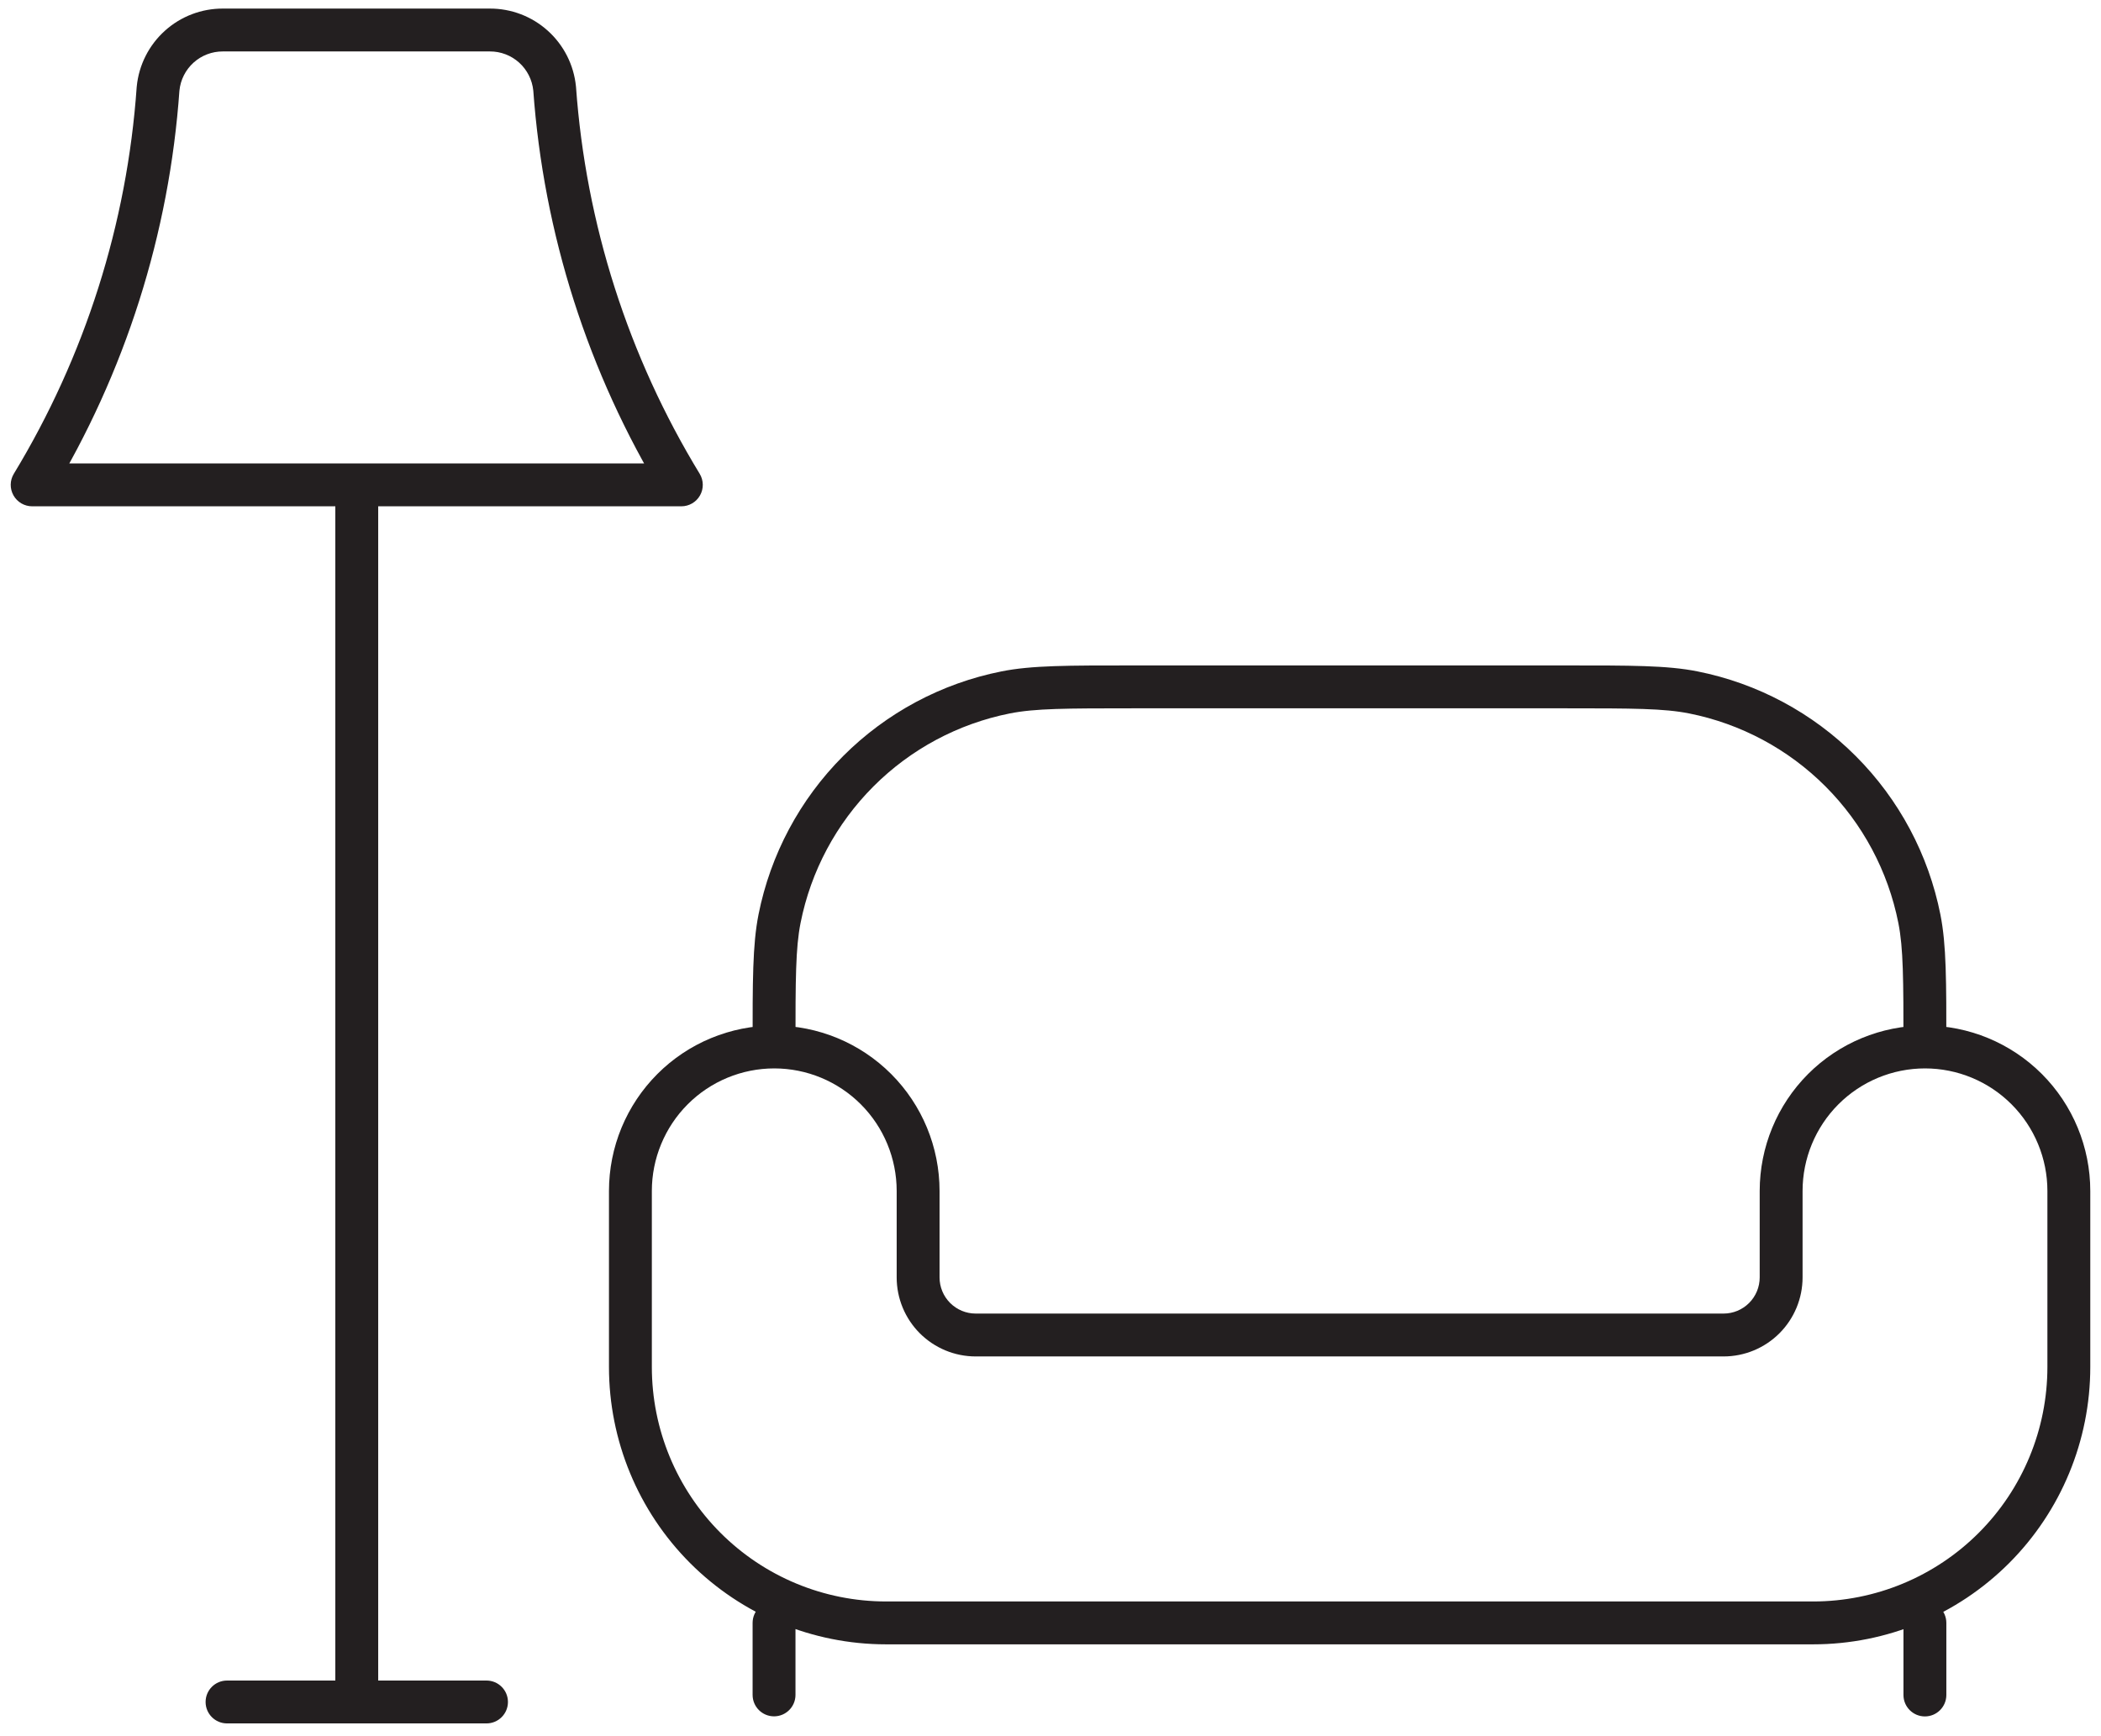<svg width="98" height="81" viewBox="0 0 98 81" fill="none" xmlns="http://www.w3.org/2000/svg">
<path d="M41.323 75.711L41.323 76.711H41.323V75.711ZM96.5 55.562H97.5H96.5ZM89.79 48.843V49.843V48.843ZM83.08 59.593H82.08H83.08ZM42.825 55.562H43.825H42.825ZM36.115 48.843L36.115 49.843H36.115V48.843ZM29.405 55.562H30.405V55.561L29.405 55.562ZM29.405 63.771H30.405H29.405ZM89.528 42.861L88.547 43.056L88.547 43.056L89.528 42.861ZM78.984 32.302L78.788 33.283L78.789 33.283L78.984 32.302ZM46.907 32.302L47.102 33.283L47.102 33.283L46.907 32.302ZM36.361 42.861L35.38 42.666L35.38 42.667L36.361 42.861ZM88.786 79.074C88.786 79.626 89.234 80.074 89.786 80.074C90.338 80.074 90.786 79.626 90.786 79.074H89.786H88.786ZM90.786 75.711C90.786 75.159 90.338 74.711 89.786 74.711C89.234 74.711 88.786 75.159 88.786 75.711H89.786H90.786ZM35.105 79.07C35.105 79.622 35.552 80.07 36.105 80.07C36.657 80.07 37.105 79.622 37.105 79.07H36.105H35.105ZM37.105 75.711C37.105 75.159 36.657 74.711 36.105 74.711C35.552 74.711 35.105 75.159 35.105 75.711H36.105H37.105ZM15.641 79.4C15.641 79.952 16.089 80.4 16.641 80.4C17.194 80.4 17.641 79.952 17.641 79.4H16.641H15.641ZM17.641 22.671C17.641 22.118 17.194 21.671 16.641 21.671C16.089 21.671 15.641 22.118 15.641 22.671H16.641H17.641ZM10.59 78.4C10.037 78.4 9.59 78.848 9.59 79.4C9.59 79.952 10.037 80.4 10.59 80.4V79.4V78.4ZM22.693 80.4C23.245 80.4 23.693 79.952 23.693 79.4C23.693 78.848 23.245 78.4 22.693 78.4V79.4V80.4ZM31.781 22.62V23.62C32.143 23.62 32.476 23.425 32.653 23.11C32.83 22.795 32.823 22.409 32.635 22.1L31.781 22.62ZM25.87 4.128L26.868 4.057C26.867 4.047 26.866 4.038 26.865 4.029L25.87 4.128ZM22.845 1.4V2.4L22.849 2.4L22.845 1.4ZM10.399 1.4L10.395 2.4H10.399V1.4ZM7.374 4.128L6.379 4.029C6.378 4.039 6.377 4.049 6.376 4.058L7.374 4.128ZM1.5 22.62L0.645 22.102C0.458 22.41 0.451 22.796 0.629 23.111C0.806 23.426 1.139 23.62 1.5 23.62V22.62ZM41.323 75.711V76.711H84.575V75.711V74.711H41.323V75.711ZM84.575 75.711V76.711C88.003 76.711 91.291 75.347 93.715 72.921L93.007 72.214L92.3 71.507C90.251 73.559 87.472 74.711 84.575 74.711V75.711ZM93.007 72.214L93.715 72.921C96.138 70.494 97.5 67.203 97.5 63.771H96.5H95.5C95.5 66.673 94.349 69.456 92.3 71.507L93.007 72.214ZM96.5 63.771H97.5V55.562H96.5H95.5V63.771H96.5ZM96.5 55.562H97.5C97.5 53.515 96.688 51.552 95.242 50.104L94.535 50.811L93.827 51.518C94.898 52.59 95.5 54.045 95.5 55.562H96.5ZM94.535 50.811L95.242 50.104C93.796 48.657 91.835 47.843 89.79 47.843V48.843V49.843C91.304 49.843 92.756 50.446 93.827 51.518L94.535 50.811ZM89.79 48.843V47.843C87.745 47.843 85.783 48.657 84.337 50.104L85.045 50.811L85.752 51.518C86.823 50.446 88.276 49.843 89.79 49.843V48.843ZM85.045 50.811L84.337 50.104C82.892 51.552 82.08 53.515 82.08 55.562H83.08H84.08C84.08 54.045 84.681 52.59 85.752 51.518L85.045 50.811ZM83.08 55.562H82.08V59.593H83.08H84.08V55.562H83.08ZM83.08 59.593H82.08C82.08 60.04 81.902 60.47 81.586 60.786L82.293 61.493L83.001 62.2C83.692 61.508 84.08 60.57 84.08 59.593H83.08ZM82.293 61.493L81.586 60.786C81.27 61.102 80.842 61.28 80.395 61.28V62.28V63.28C81.373 63.28 82.31 62.891 83.001 62.2L82.293 61.493ZM80.395 62.28V61.28H45.51V62.28V63.28H80.395V62.28ZM45.51 62.28V61.28C45.063 61.28 44.635 61.102 44.319 60.786L43.612 61.493L42.904 62.2C43.595 62.891 44.532 63.28 45.51 63.28V62.28ZM43.612 61.493L44.319 60.786C44.003 60.47 43.825 60.04 43.825 59.593H42.825H41.825C41.825 60.57 42.213 61.508 42.904 62.2L43.612 61.493ZM42.825 59.593H43.825V55.562H42.825H41.825V59.593H42.825ZM42.825 55.562H43.825C43.825 53.515 43.014 51.552 41.568 50.104L40.86 50.811L40.153 51.518C41.224 52.59 41.825 54.045 41.825 55.562H42.825ZM40.86 50.811L41.568 50.104C40.122 48.657 38.161 47.843 36.115 47.843V48.843V49.843C37.629 49.843 39.082 50.446 40.153 51.518L40.86 50.811ZM36.115 48.843L36.116 47.843C35.103 47.843 34.1 48.043 33.164 48.431L33.547 49.354L33.93 50.278C34.623 49.991 35.365 49.843 36.115 49.843L36.115 48.843ZM33.547 49.354L33.164 48.431C32.229 48.818 31.378 49.387 30.663 50.104L31.37 50.81L32.078 51.517C32.608 50.986 33.237 50.565 33.93 50.278L33.547 49.354ZM31.37 50.81L30.663 50.104C29.947 50.821 29.379 51.672 28.991 52.608L29.916 52.99L30.84 53.373C31.127 52.679 31.547 52.048 32.078 51.517L31.37 50.81ZM29.916 52.99L28.991 52.608C28.604 53.545 28.405 54.548 28.405 55.562L29.405 55.562L30.405 55.561C30.405 54.81 30.553 54.066 30.84 53.373L29.916 52.99ZM29.405 55.562H28.405V63.771H29.405H30.405V55.562H29.405ZM29.405 63.771H28.405C28.405 67.201 29.766 70.491 32.188 72.918L32.895 72.211L33.603 71.505C31.556 69.454 30.405 66.672 30.405 63.771H29.405ZM32.895 72.211L32.188 72.918C34.61 75.344 37.896 76.709 41.323 76.711L41.323 75.711L41.324 74.711C38.428 74.709 35.651 73.556 33.603 71.505L32.895 72.211ZM89.786 48.841H90.786C90.786 45.767 90.791 44.084 90.509 42.666L89.528 42.861L88.547 43.056C88.781 44.232 88.786 45.671 88.786 48.841H89.786ZM89.528 42.861L90.509 42.666C89.953 39.866 88.58 37.293 86.563 35.274L85.856 35.98L85.148 36.687C86.885 38.426 88.068 40.643 88.547 43.056L89.528 42.861ZM85.856 35.98L86.563 35.274C84.547 33.254 81.977 31.879 79.18 31.322L78.984 32.302L78.789 33.283C81.198 33.763 83.411 34.947 85.148 36.687L85.856 35.98ZM78.984 32.302L79.18 31.322C77.763 31.039 76.088 31.044 73.011 31.044V32.044V33.044C76.184 33.044 77.614 33.049 78.788 33.283L78.984 32.302ZM73.011 32.044V31.044H52.88V32.044V33.044H73.011V32.044ZM52.88 32.044V31.044C49.81 31.044 48.128 31.039 46.711 31.322L46.907 32.302L47.102 33.283C48.277 33.049 49.714 33.044 52.88 33.044V32.044ZM46.907 32.302L46.712 31.322C43.914 31.879 41.344 33.254 39.327 35.273L40.034 35.98L40.742 36.687C42.479 34.947 44.693 33.763 47.102 33.283L46.907 32.302ZM40.034 35.98L39.327 35.273C37.31 37.293 35.937 39.865 35.38 42.666L36.361 42.861L37.342 43.056C37.821 40.643 39.005 38.426 40.742 36.687L40.034 35.98ZM36.361 42.861L35.38 42.667C35.1 44.084 35.105 45.76 35.105 48.841H36.105H37.105C37.105 45.664 37.109 44.232 37.342 43.055L36.361 42.861ZM89.786 79.074H90.786V75.711H89.786H88.786V79.074H89.786ZM36.105 79.07H37.105V75.711H36.105H35.105V79.07H36.105ZM16.641 79.4H17.641V22.671H16.641H15.641V79.4H16.641ZM10.59 79.4V80.4H22.693V79.4V78.4H10.59V79.4ZM31.781 22.62L32.635 22.1C29.303 16.632 27.326 10.446 26.868 4.057L25.87 4.128L24.873 4.2C25.354 10.906 27.43 17.401 30.927 23.141L31.781 22.62ZM25.87 4.128L26.865 4.029C26.766 3.031 26.298 2.107 25.554 1.436L24.884 2.178L24.215 2.921C24.589 3.259 24.825 3.725 24.875 4.228L25.87 4.128ZM24.884 2.178L25.554 1.436C24.81 0.764 23.842 0.395 22.84 0.4L22.845 1.4L22.849 2.4C23.353 2.397 23.84 2.583 24.215 2.921L24.884 2.178ZM22.845 1.4V0.4H10.399V1.4V2.4H22.845V1.4ZM10.399 1.4L10.404 0.4C9.402 0.395 8.434 0.764 7.69 1.436L8.36 2.178L9.029 2.921C9.404 2.583 9.891 2.397 10.395 2.4L10.399 1.4ZM8.36 2.178L7.69 1.436C6.946 2.107 6.478 3.031 6.379 4.029L7.374 4.128L8.369 4.228C8.419 3.725 8.655 3.259 9.029 2.921L8.36 2.178ZM7.374 4.128L6.376 4.058C5.929 10.444 3.964 16.631 0.645 22.102L1.5 22.62L2.355 23.139C5.839 17.395 7.902 10.902 8.371 4.198L7.374 4.128ZM1.5 22.62V23.62H31.781V22.62V21.62H1.5V22.62Z" fill="#231F20"/>
</svg>
